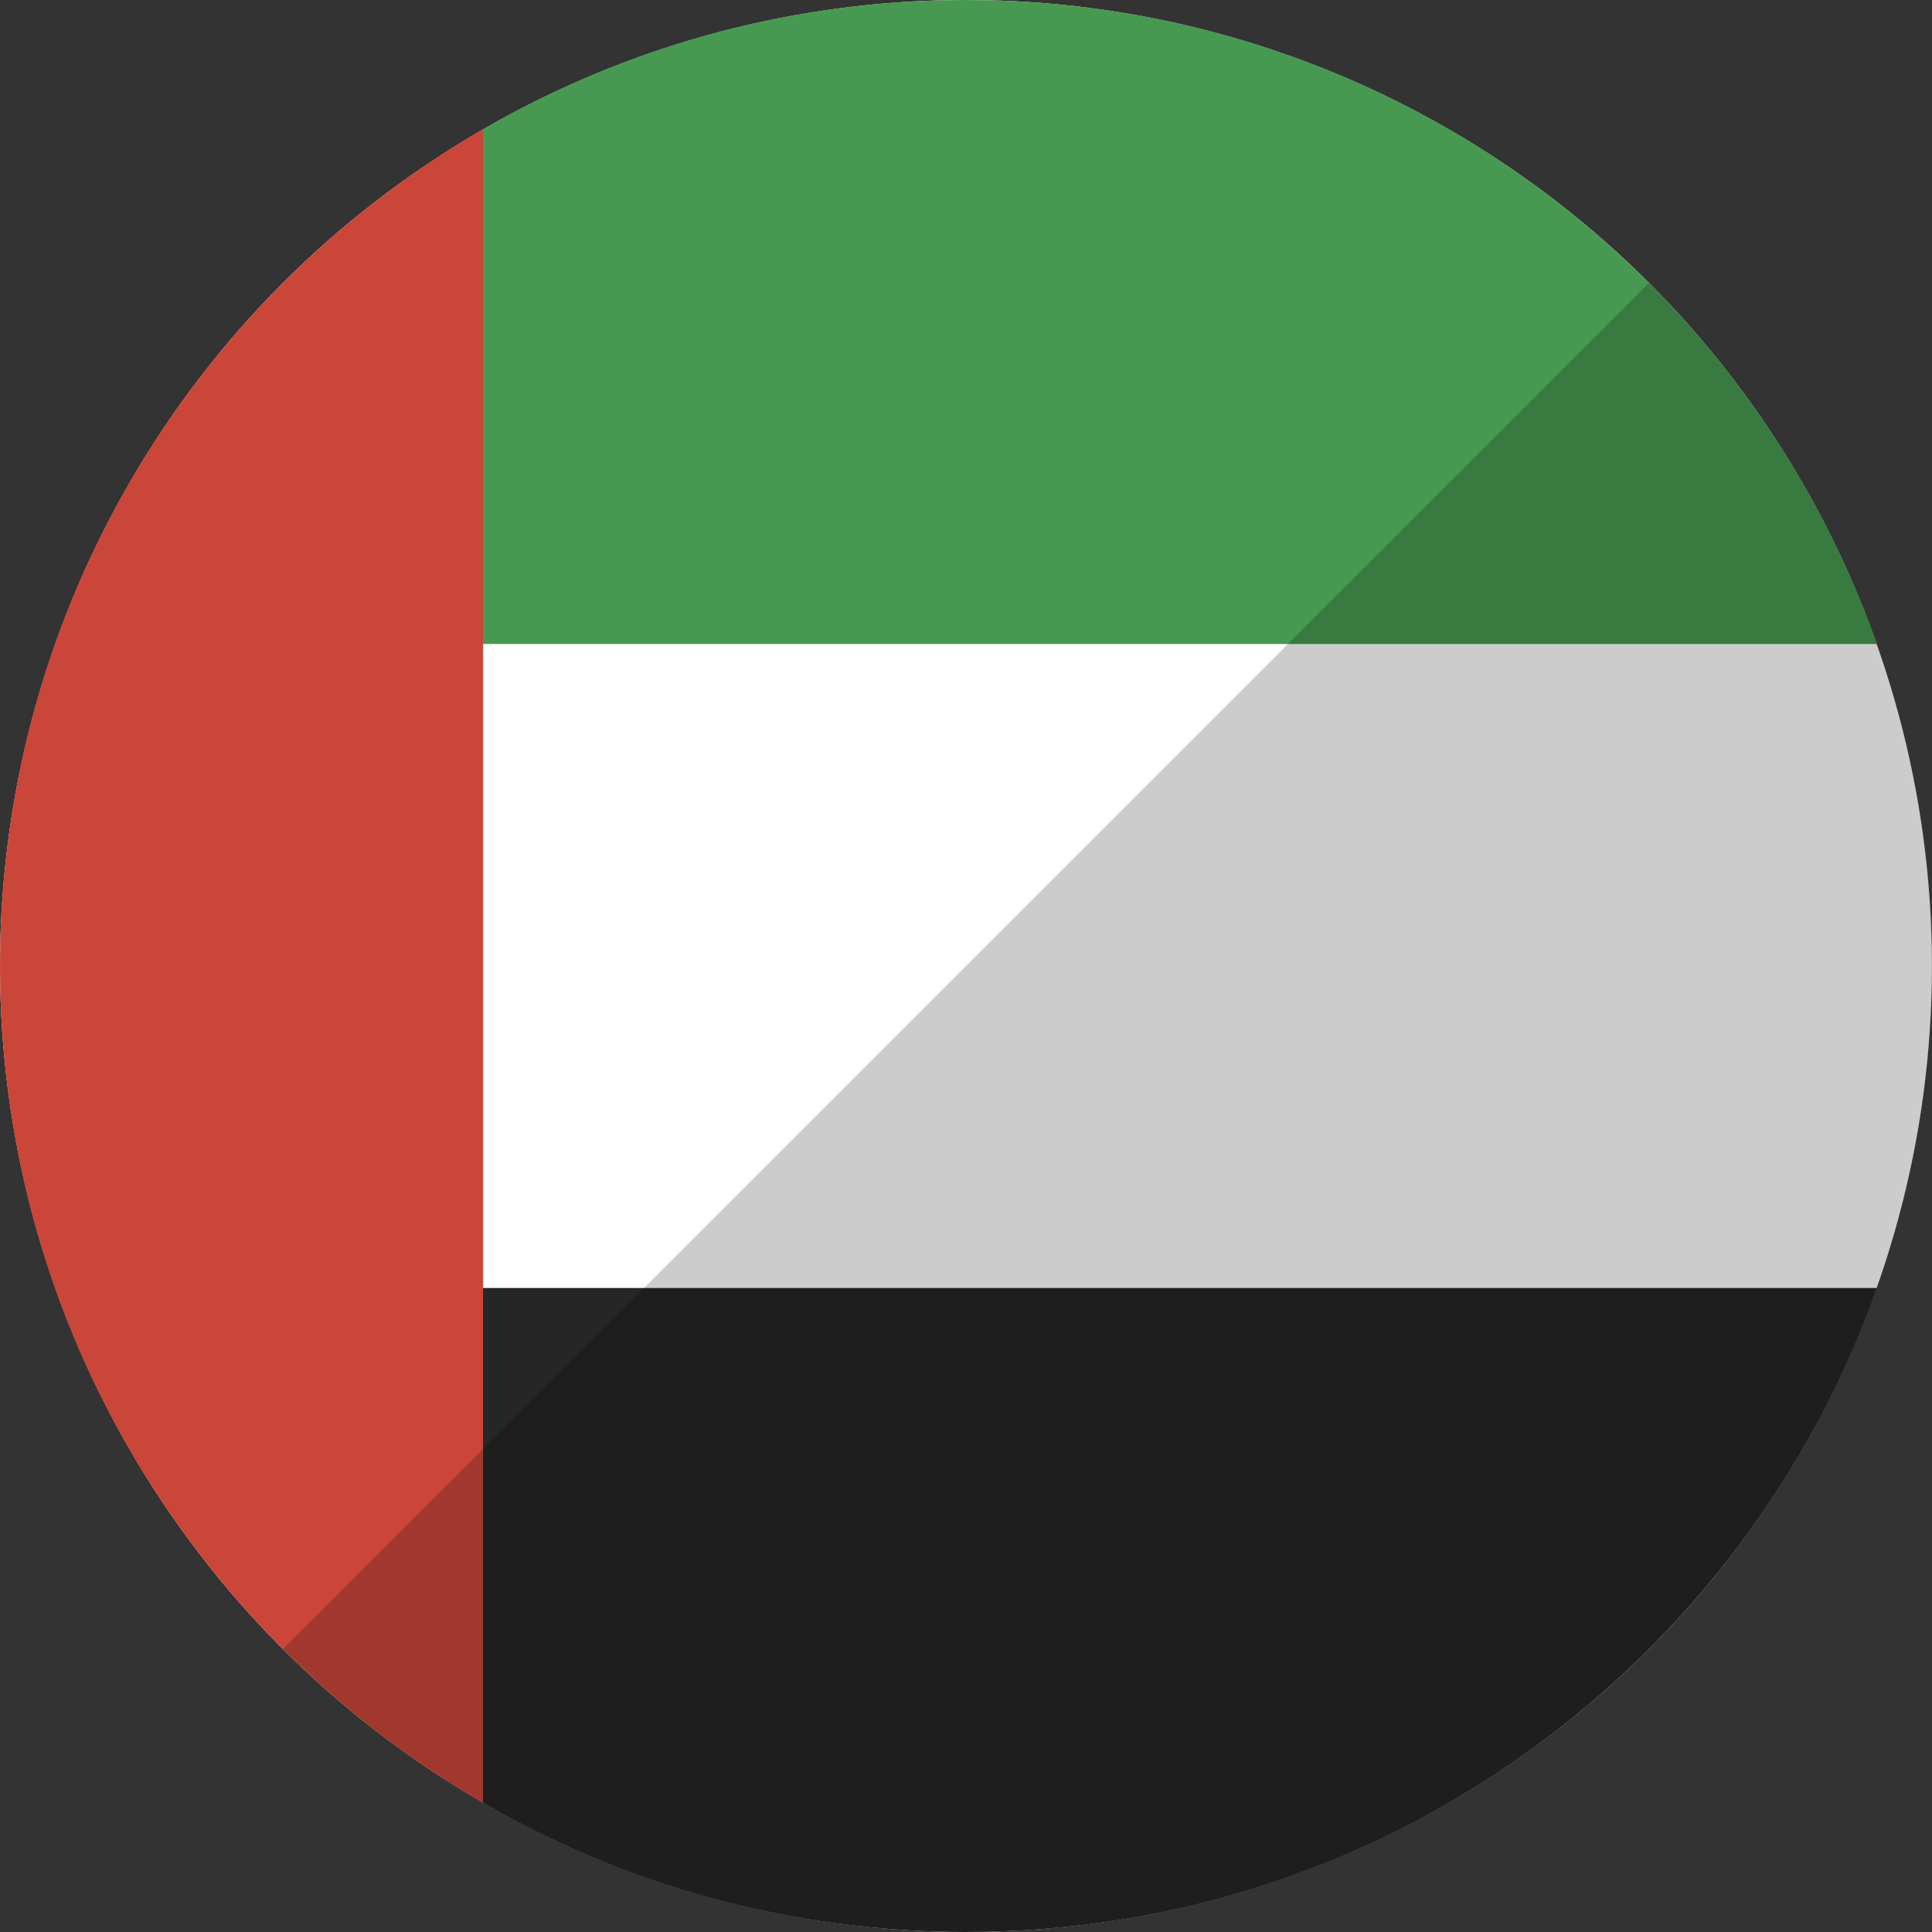 <svg xmlns="http://www.w3.org/2000/svg" xmlns:sketch="http://www.bohemiancoding.com/sketch/ns" height="180" viewBox="0 0 180 180" width="180"><rect x="0" y="0" width="180" height="180" fill="#333333" stroke="none"/><g id="Page-1" fill="none" fill-rule="evenodd"><g id="Flat"><g id="Slice"></g><g id="circle_uae"><ellipse id="path-1" cx="89.997" cy="90" fill="#fff" rx="89.997" ry="90"></ellipse><path id="Rectangle-3-copy-3" d="m45 167.96v-47.96h129.873c-12.355 34.956-45.691 60-84.876 60-16.392 0-31.76-4.382-44.997-12.04z" fill="#262626"></path><path id="Rectangle-3-copy-3" d="m45 12.04v47.96h129.873c-12.355-34.956-45.691-60-84.876-60-16.392 0-31.76 4.382-44.997 12.04z" fill="#479951"></path><path id="Rectangle-3" d="m.003 89.287v1.425c.256 33.016 18.289 61.8 45 77.249v-155.924c-26.711 15.45-44.744 44.233-45 77.249z" fill="#ca4638"></path></g></g></g><path id="overlay" d="m153.64 26.36c16.287 16.287 26.36 38.787 26.36 63.64 0 49.706-40.294 90-90 90-24.853 0-47.353-10.074-63.64-26.36z" fill-opacity=".2"></path></svg>